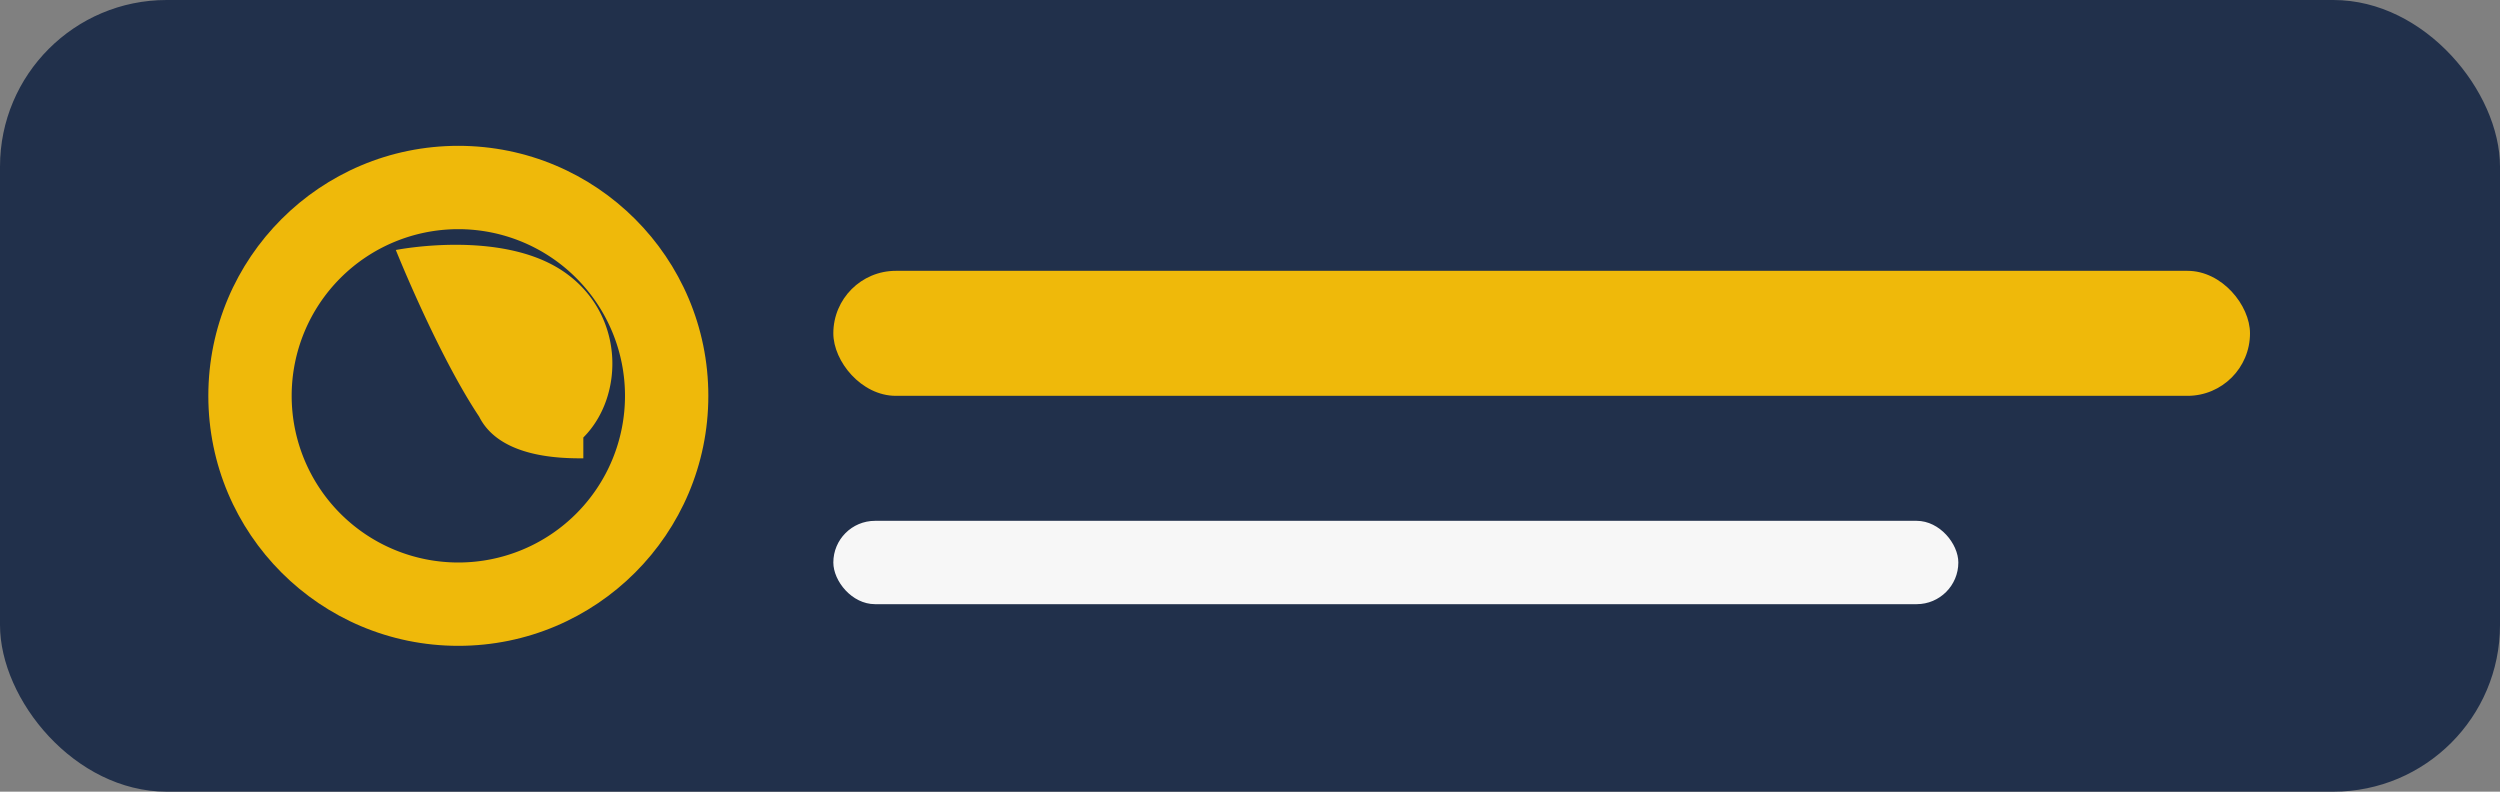 <?xml version="1.0" encoding="UTF-8"?>
<svg xmlns="http://www.w3.org/2000/svg" width="120" height="38" viewBox="0 0 120 38"><rect x="0" y="0" width="120" height="38" fill="#808080" stroke="none"/><rect width="120" height="38" rx="8" fill="#21304B"/><circle cx="22" cy="19" r="12" fill="#EFB90A"/><path d="M22 27a8 8 0 1 1 0-16 8 8 0 0 1 0 16zm6-5v-1c2-2 2-6-1-8-3-2-8-1-8-1s2 5 4 8c1 2 4 2 5 2z" fill="#21304B"/><rect x="40" y="13" width="68" height="6" rx="3" fill="#EFB90A"/><rect x="40" y="25" width="54" height="4" rx="2" fill="#F7F7F7"/></svg>